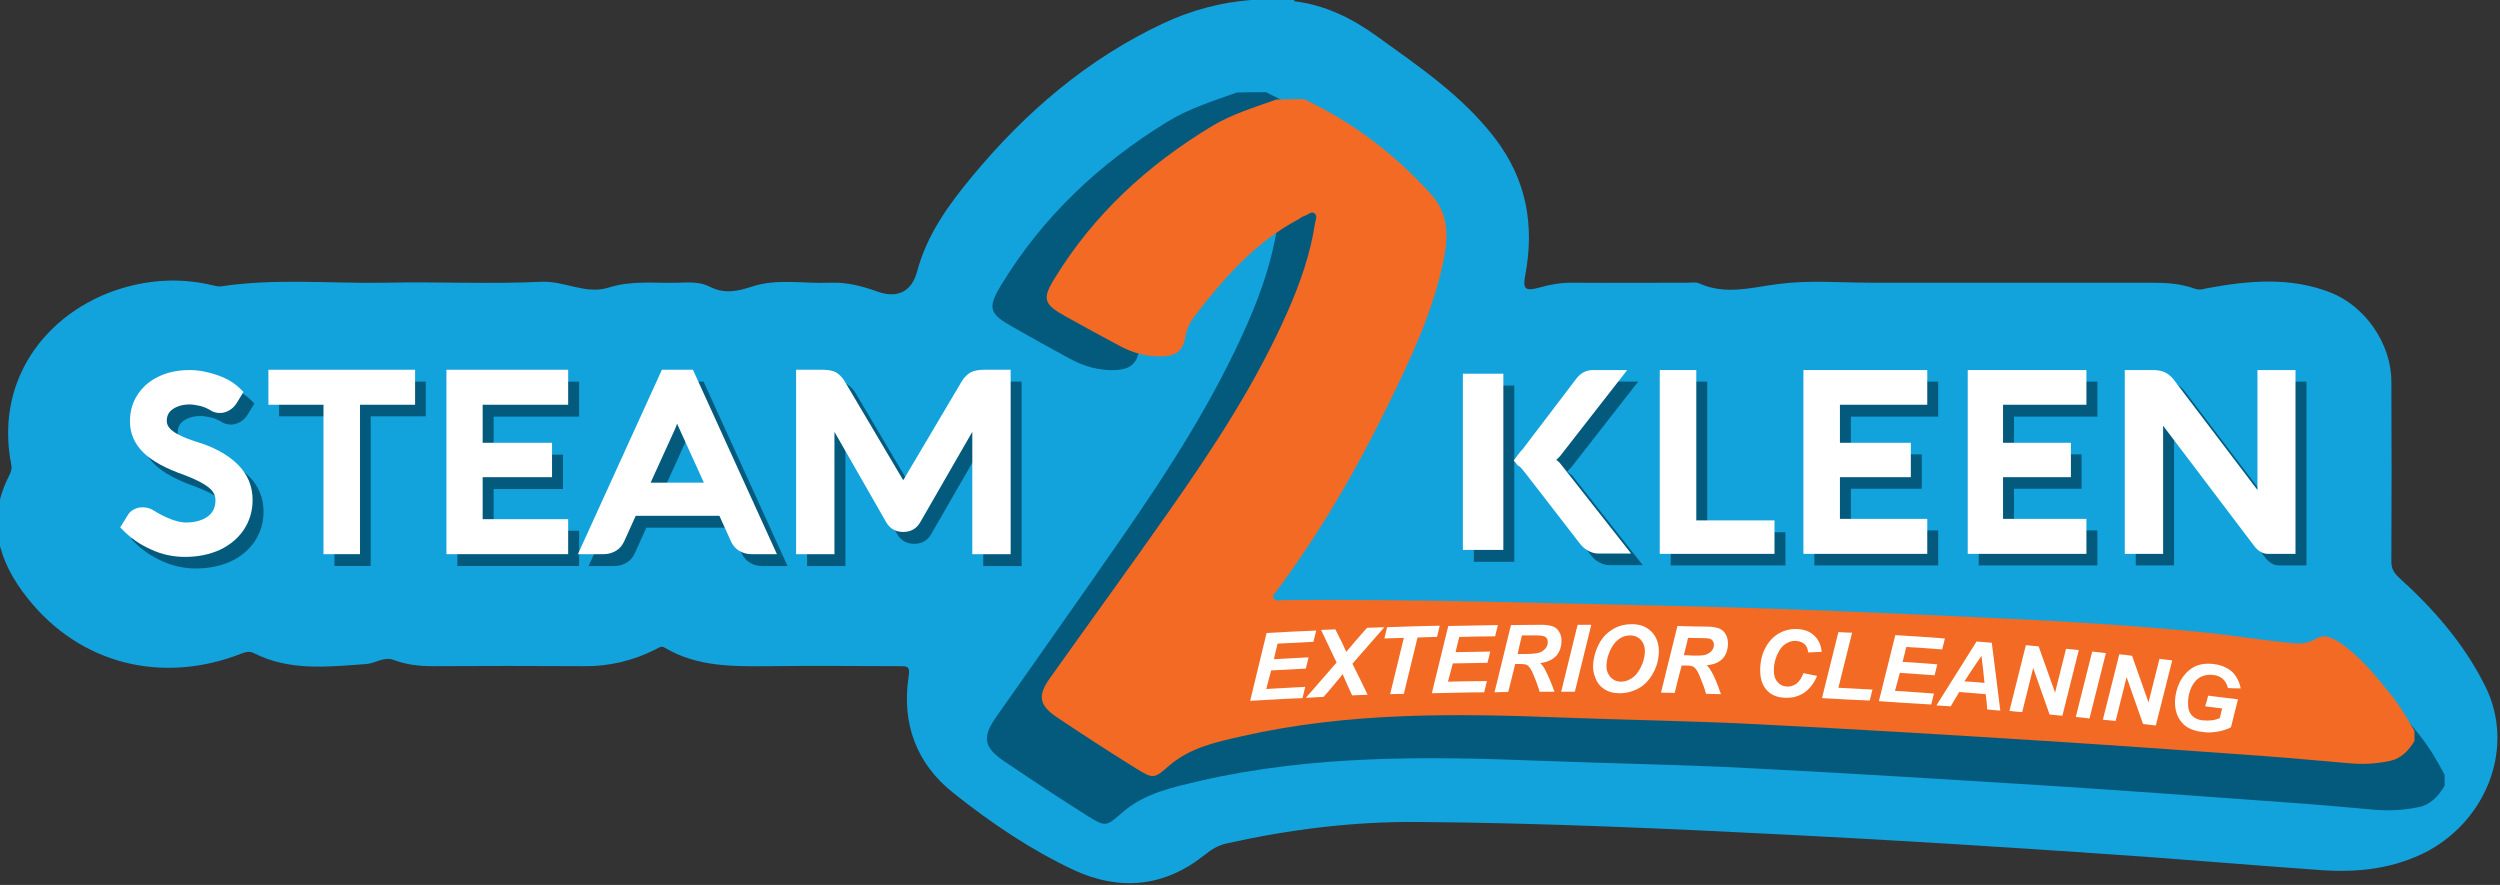 <?xml version="1.0" encoding="UTF-8"?>
<!-- Generator: Adobe Illustrator 26.5.1, SVG Export Plug-In . SVG Version: 6.00 Build 0)  -->
<svg xmlns="http://www.w3.org/2000/svg" xmlns:xlink="http://www.w3.org/1999/xlink" version="1.1" id="Layer_1" x="0px" y="0px" viewBox="0 0 821.5 290.8" style="enable-background:new 0 0 821.5 290.8;" xml:space="preserve">
<rect x="0" y="0" width="821.5" height="290.8" fill="#333333" stroke="none"/>
<style type="text/css">
	.st0{fill:#13A3DC;}
	.st1{fill:#035A7D;}
	.st2{fill:#F26A24;}
	.st3{fill:#FFFFFF;}
</style>
<path class="st0" d="M816.6,225.4c-6.9-13.9-17-25.4-28.4-35.7c-1.7-1.6-2.4-3-2.4-5.2c0.1-19.7,0.1-39.5,0-59.2  c0-12.2-8.5-24.6-19.8-29.1c-13.4-5.3-27-4-40.7-1.5c-1.4,0.3-2.5,0.7-4,0.2c-4.6-1.7-9.4-2-14.3-2c-30.7,0-61.4,0-92.1,0  c-10.1,0-20.3-0.9-30.3,0.4c-8.9,1.1-17.5,3.8-26.3-0.2c-1.1-0.5-2.5-0.2-3.7-0.2c-12.7,0-25.4,0.1-38.2,0c-3.6,0-7.1,0.6-10.6,1.6  c-4.6,1.3-5.5,0.5-4.6-4.1c3.1-16.4,0.4-31.4-9.9-44.9c-10.7-14-25-23.6-39-33.7c-8.2-5.9-17-10.2-27.1-11.4  c0.1-0.3,0.1-0.6,0.2-0.9c-4.7,0-9.4,0-14.1,0c-0.3,0.1-0.4,0.2-0.3,0.5c-10,0.8-19.6,3.4-28.6,7.6c-25,11.7-45.4,29.2-62.9,50.3  c-7.8,9.4-14.9,19.2-18.1,31.2c-1.8,6.7-6.4,9.1-13.1,6.7c-5-1.8-10-3.1-15.4-2.9c-8.7,0.4-17.5-1.5-25.9,1.3  c-4.8,1.6-9.1,2.4-13.8,0c-3.3-1.7-7-1.4-10.6-1.3c-7.5,0.2-15.1-0.8-22.6,1.6c-7.5,2.4-14.5-2.3-22.2-1.9  c-17.1,0.8-34.3-0.1-51.4,0.3c-17.9,0.3-35.9-1.5-53.8,1.2c-0.8,0.1-1.7-0.1-2.5-0.3c-9.4-2.3-18.8-2.1-28.2,0.4  c-24.5,6.5-44,28.8-38.2,58.5c0.3,1.3-0.1,2.4-0.7,3.6c-7.6,14.9-3.5,28.3,6.1,40.3c17.2,21.7,44.3,28.4,70.4,18.1  c1.4-0.5,2.5-0.8,3.9-0.1c11.8,6,24.4,4.5,36.9,3.6c3.1-0.2,5.8-2.6,9.2-1.3c4,1.5,8.3,2,12.6,2c16.6-0.1,33.2-0.1,49.8,0  c8.3,0.1,16.1-1.8,23.5-5.5c1-0.5,1.8-1.3,3-0.6c10.7,6.4,22.6,6.2,34.6,6.1c14.2-0.2,28.4,0,42.6,0c2.4,0,3.5-0.1,3,3.3  c-2.4,15.4,2.5,28.7,14.6,38.3c12.3,9.8,25.4,18.7,39.7,25.4c15.1,7,29.8,5.6,43.1-5.1c2.2-1.8,4.5-3.1,7.3-3.7  c20.7-4.6,41.5-7.2,62.8-7c41.2,0.3,82.3,2.2,123.5,4.3c33.5,1.7,67.1,3.8,100.6,6.1c24.1,1.6,48.2,3.7,72.3,5.4  c12.3,0.9,24.2-0.4,35.4-6.3C817.5,268.9,826.5,245.1,816.6,225.4z"></path>
<g>
	<path class="st1" d="M416,30.3c17.1,8.2,31.7,19.6,44.4,33.8c6.1,6.8,6,14.7,4.4,22.6c-3.7,18.6-11.6,35.7-19.7,52.6   c-11,23-23.7,45-38.7,65.6c-0.6,0.8-1.7,1.5-1,2.7c0.7,1.1,1.9,0.5,2.8,0.5c45.5-0.5,90.9,1.1,136.4,2c38.2,0.8,76.5,2.6,114.7,4.4   c23.2,1.1,46.5,2.6,69.7,4.9c10.6,1.1,21.1,2.9,31.7,3.9c2.8,0.3,5.5,0.2,8-1.4c3.3-2.1,6.2-0.3,8.9,1.6   c6.9,4.9,12.2,11.5,17.5,18.1c3.2,4,5.8,8.5,8.2,13c0,1.2,0,2.4,0,3.6c-2,3.4-4.6,6.2-8.4,7c-4.7,1-9.6,1.3-14.4,0.9   c-10.1-0.9-20.1-1.8-30.2-2.5c-25.1-1.8-50.3-3.7-75.4-5.3c-33.5-2.1-67-4.2-100.5-5.9c-22.7-1.2-45.4-1.5-68.1-2.4   c-37.5-1.5-75-1.9-112,6.6c-8.9,2.1-18.1,4-25.4,10.3c-5.4,4.7-5.5,5-11.7,1.1c-9.2-5.8-18.3-11.8-27.3-17.9   c-6.6-4.5-7.2-7.8-2.7-14.3c13.8-19.7,27.8-39.4,41.5-59.2c15.6-22.5,30.4-45.5,41.4-70.7c4.4-10.1,7.9-20.4,9.6-31.3   c0.2-1.2,1.1-2.8-0.4-3.7c-1.1-0.7-2.1,0.6-3.2,0.9c-0.8,0.2-1.5,0.8-2.3,1.2c-15,8.1-25.9,20.7-36,34.1c-1.7,2.3-3,4.6-3.4,7.6   c-0.7,4.9-3.2,6.8-8.1,6.9c-5.2,0.2-10.1-1.2-14.7-3.7c-6.3-3.4-12.6-6.9-18.9-10.5c-7.6-4.3-8.3-6.1-3.8-13.6   c13.7-22.6,32.4-40.1,54.7-53.8c7.2-4.4,15-6.8,22.8-9.6C409.5,30.3,412.7,30.3,416,30.3z"></path>
</g>
<g>
	<path class="st1" d="M67.6,148.8c-3.4-1.1-5.9-2.3-7.3-3.4c-1.3-1-1.9-2.1-1.9-3.3c0-1.6,0.6-2.9,1.9-3.8c1.4-1,3.3-1.6,5.6-1.6   c1,0,2.2,0.2,3.5,0.5c1.3,0.3,2.5,0.9,3.7,1.6l0.1,0.1c1.9,0.9,4,0.8,5.8-0.3c1-0.6,1.8-1.4,2.4-2.4l2.2-3.6l-0.7-0.7   c-2-2.1-4.6-3.7-7.8-4.8c-3.1-1.1-6.2-1.7-9.2-1.7c-3.8,0-7.2,0.7-10.1,2.1c-3,1.4-5.3,3.4-7,6c-1.7,2.6-2.5,5.5-2.5,8.8   c0,3.9,1.5,7.4,4.5,10.3c2.9,2.8,7.4,5.2,13.4,7.3c3.7,1.4,6.4,2.8,8,4.1c1.5,1.2,2.2,2.6,2.2,4.1c0,2.4-0.8,4.1-2.5,5.4   c-1.8,1.3-4.2,2-7.3,2c-1.3,0-3-0.4-4.9-1.1c-2-0.8-3.8-1.7-5.5-2.8c-1.1-0.7-2.3-1.1-3.7-1.1c-1,0-1.9,0.2-2.7,0.6   c-0.9,0.4-1.6,1-2.1,1.8l-2.6,4.2l0.7,0.7c2.6,2.7,5.7,4.9,9.3,6.5c3.6,1.7,7.4,2.5,11.3,2.5c4.2,0,8.1-0.8,11.4-2.3   c3.4-1.6,6-3.8,7.9-6.6c1.9-2.9,2.9-6.1,2.9-9.8c0-4.5-1.6-8.4-4.8-11.6C78.5,153.2,73.8,150.7,67.6,148.8z"></path>
	<polygon class="st1" points="91.7,136.8 109.9,136.8 109.9,186 121.8,186 121.8,136.8 139.9,136.8 139.9,125.4 91.7,125.4  "></polygon>
	<polygon class="st1" points="150.3,186 190.3,186 190.3,174.4 162.2,174.4 162.2,160.7 185,160.7 185,149.4 162.2,149.4    162.2,136.9 190.3,136.9 190.3,125.4 150.3,125.4  "></polygon>
	<path class="st1" d="M221.1,125.4L193.4,186h8.5c1.5,0,2.8-0.4,4-1.1c1.2-0.7,2.1-1.8,2.7-3.1l3.8-8.4h27.5l3.8,8.4   c0.6,1.3,1.5,2.4,2.7,3.1c1.2,0.7,2.5,1.1,4,1.1h8.4l-27.6-60.6H221.1z M226.1,143.1c0.2,0.5,0.4,1,0.7,1.6l8.1,17.8h-17.5   l8.1-17.8C225.7,144,225.9,143.5,226.1,143.1z"></path>
	<path class="st1" d="M327,125.4c-1.9,0-3.4,0.3-4.5,0.9c-1.1,0.6-2.2,1.7-3.1,3.3l-19,32.1l-19-32.1c-0.9-1.6-1.9-2.6-3-3.3   c-1.1-0.6-2.6-0.9-4.5-0.9h-8.7V186h12.6v-40.2l17,29.7c1.2,2.1,3.1,3.2,5.6,3.2c2.5,0,4.4-1.1,5.6-3.2l17.1-29.7V186h12.6v-60.6   H327z"></path>
</g>
<g>
	<rect x="484.3" y="126.7" class="st1" width="13.3" height="57.9"></rect>
	<polygon class="st1" points="561,125.4 549,125.4 549,185.8 586.7,185.8 586.7,174.9 561,174.9  "></polygon>
	<polygon class="st1" points="596.2,185.8 636.9,185.8 636.9,174.3 608.2,174.3 608.2,160.6 631.5,160.6 631.5,149.3 608.2,149.3    608.2,136.9 636.9,136.9 636.9,125.4 596.2,125.4  "></polygon>
	<polygon class="st1" points="650.2,185.8 689.2,185.8 689.2,174.3 661.8,174.3 661.8,160.6 684,160.6 684,149.3 661.8,149.3    661.8,136.9 689.2,136.9 689.2,125.4 650.2,125.4  "></polygon>
	<path class="st1" d="M745.4,125.4V164c0,0.3,0,0.5,0,0.8L718,128.7c-0.9-1.2-2-2.1-3.1-2.6c-1.1-0.5-2.4-0.7-3.9-0.7h-9.2v60.4   h12.6l0-41.1c0-0.3,0-0.6,0-1l30,39.6c0.6,0.8,1.3,1.4,2,1.8c0.8,0.5,1.6,0.7,2.5,0.7h9v-60.4H745.4z"></path>
	<path class="st1" d="M515,154.9c0.4-0.4,0.9-0.8,1.3-1.3l22-28.2h-11.3c-2.2,0-4,1-5.4,2.8l-17.8,23.4c-0.2,0.2-0.4,0.4-0.6,0.6   l-2.2,2.9l1.4,1.7c0,0,0,0,0.1,0c0.6,0.4,1,0.8,1.4,1.3l4.6,5.9l0,0l14.3,18.5c0.7,0.9,1.6,1.7,2.7,2.3c1.1,0.6,2.2,0.9,3.4,0.9   h10.9l-23.3-29.6C515.9,155.8,515.5,155.3,515,154.9z"></path>
</g>
<g>
	<path class="st2" d="M428.5,32.6c16.1,7.6,29.9,18.1,41.8,31.3c5.7,6.3,5.6,13.6,4.2,20.9c-3.4,17.2-10.9,33-18.6,48.7   c-10.4,21.3-22.3,41.7-36.4,60.7c-0.5,0.7-1.6,1.4-0.9,2.5c0.6,1,1.8,0.5,2.7,0.5c42.8-0.4,85.6,1,128.4,1.9c36,0.8,72,2.4,108,4.1   c21.9,1,43.8,2.4,65.6,4.5c10,1,19.9,2.7,29.9,3.6c2.6,0.3,5.2,0.2,7.6-1.3c3.1-1.9,5.9-0.3,8.4,1.4c6.5,4.5,11.5,10.7,16.4,16.8   c3,3.7,5.4,7.8,7.8,12c0,1.1,0,2.2,0,3.3c-1.9,3.1-4.3,5.7-7.9,6.5c-4.5,1-9,1.2-13.6,0.8c-9.5-0.8-19-1.7-28.4-2.4   c-23.7-1.7-47.3-3.4-71-4.9c-31.5-2-63.1-3.9-94.7-5.5c-21.4-1.1-42.8-1.4-64.2-2.2c-35.4-1.4-70.6-1.8-105.4,6.1   c-8.4,1.9-17,3.7-23.9,9.6c-5.1,4.4-5.2,4.6-11,1c-8.7-5.4-17.2-10.9-25.7-16.6c-6.2-4.1-6.8-7.2-2.5-13.2   c13-18.3,26.2-36.4,39.1-54.8c14.6-20.8,28.6-42.1,38.9-65.5c4.1-9.3,7.5-18.9,9-29c0.2-1.1,1-2.6-0.3-3.4c-1-0.6-2,0.6-3,0.9   c-0.8,0.2-1.5,0.8-2.2,1.2c-14.1,7.5-24.4,19.2-33.9,31.6c-1.6,2.1-2.8,4.3-3.2,7c-0.7,4.5-3,6.3-7.7,6.4   c-4.9,0.2-9.5-1.1-13.8-3.4c-6-3.2-11.9-6.4-17.8-9.7c-7.2-4-7.9-5.7-3.6-12.6C359.4,70.5,377,54.3,398,41.6   c6.7-4.1,14.2-6.3,21.4-8.9C422.4,32.6,425.5,32.6,428.5,32.6z"></path>
</g>
<g>
	<path class="st3" d="M64,145c-3.4-1.1-5.9-2.3-7.3-3.4c-1.3-1-1.9-2.1-1.9-3.3c0-1.6,0.6-2.9,1.9-3.8c1.4-1,3.3-1.6,5.6-1.6   c1,0,2.2,0.2,3.5,0.5c1.3,0.3,2.5,0.9,3.7,1.6l0.1,0.1c1.9,0.9,4,0.8,5.8-0.3c1-0.6,1.8-1.4,2.4-2.4l2.2-3.6l-0.7-0.7   c-2-2.1-4.6-3.7-7.8-4.8c-3.1-1.1-6.2-1.7-9.2-1.7c-3.8,0-7.2,0.7-10.1,2.1c-3,1.4-5.3,3.4-7,6c-1.7,2.6-2.5,5.5-2.5,8.8   c0,3.9,1.5,7.4,4.5,10.3c2.9,2.8,7.4,5.2,13.4,7.3c3.7,1.4,6.4,2.8,8,4.1c1.5,1.2,2.2,2.6,2.2,4.1c0,2.4-0.8,4.1-2.5,5.4   c-1.8,1.3-4.2,2-7.3,2c-1.3,0-3-0.4-4.9-1.1c-2-0.8-3.8-1.7-5.5-2.8c-1.1-0.7-2.3-1.1-3.7-1.1c-1,0-1.9,0.2-2.7,0.6   c-0.9,0.4-1.6,1-2.1,1.8l-2.6,4.2l0.7,0.7c2.6,2.7,5.7,4.9,9.3,6.5c3.6,1.7,7.4,2.5,11.3,2.5c4.2,0,8.1-0.8,11.4-2.3   c3.4-1.6,6-3.8,7.9-6.6c1.9-2.9,2.9-6.1,2.9-9.8c0-4.5-1.6-8.4-4.8-11.6C74.9,149.4,70.2,146.8,64,145z"></path>
	<polygon class="st3" points="88.2,133 106.3,133 106.3,182.1 118.3,182.1 118.3,133 136.4,133 136.4,121.5 88.2,121.5  "></polygon>
	<polygon class="st3" points="146.7,182.1 186.7,182.1 186.7,170.6 158.6,170.6 158.6,156.8 181.4,156.8 181.4,145.5 158.6,145.5    158.6,133 186.7,133 186.7,121.5 146.7,121.5  "></polygon>
	<path class="st3" d="M217.5,121.5l-27.6,60.6h8.5c1.5,0,2.8-0.4,4-1.1c1.2-0.7,2.1-1.8,2.7-3.1l3.8-8.4h27.5l3.8,8.4   c0.6,1.3,1.5,2.4,2.7,3.1c1.2,0.7,2.5,1.1,4,1.1h8.4l-27.6-60.6H217.5z M222.5,139.2c0.2,0.5,0.4,1,0.7,1.6l8.1,17.8h-17.5   l8.1-17.8C222.1,140.2,222.3,139.7,222.5,139.2z"></path>
	<path class="st3" d="M323.4,121.5c-1.9,0-3.4,0.3-4.5,0.9c-1.1,0.6-2.2,1.7-3.1,3.3l-19,32.1l-19-32.1c-0.9-1.6-1.9-2.6-3-3.3   c-1.1-0.6-2.6-0.9-4.5-0.9h-8.7v60.6h12.6v-40.2l17,29.7c1.2,2.1,3.1,3.2,5.6,3.2c2.5,0,4.4-1.1,5.6-3.2l17.1-29.7v40.2h12.6v-60.6   H323.4z"></path>
</g>
<g>
	<rect x="480.7" y="122.8" class="st3" width="13.3" height="57.9"></rect>
	<polygon class="st3" points="557.4,121.6 545.4,121.6 545.4,182 583.1,182 583.1,171 557.4,171  "></polygon>
	<polygon class="st3" points="592.6,182 633.3,182 633.3,170.5 604.6,170.5 604.6,156.8 627.9,156.8 627.9,145.5 604.6,145.5    604.6,133 633.3,133 633.3,121.6 592.6,121.6  "></polygon>
	<polygon class="st3" points="646.6,182 685.6,182 685.6,170.5 658.2,170.5 658.2,156.8 680.5,156.8 680.5,145.5 658.2,145.5    658.2,133 685.6,133 685.6,121.6 646.6,121.6  "></polygon>
	<path class="st3" d="M741.8,121.6v38.6c0,0.3,0,0.5,0,0.8l-27.4-36.1c-0.9-1.2-2-2.1-3.1-2.6c-1.1-0.5-2.4-0.7-3.9-0.7h-9.2V182   h12.6l0-41.1c0-0.3,0-0.6,0-1l30,39.6c0.6,0.8,1.3,1.4,2,1.8c0.8,0.5,1.6,0.7,2.5,0.7h9v-60.4H741.8z"></path>
	<path class="st3" d="M511.4,151.1c0.4-0.4,0.9-0.8,1.3-1.3l22-28.2h-11.3c-2.2,0-4,1-5.4,2.8l-17.8,23.4c-0.2,0.2-0.4,0.4-0.6,0.6   l-2.2,2.9l1.4,1.7c0,0,0,0,0.1,0c0.6,0.4,1,0.8,1.4,1.3l4.6,5.9l0,0l14.3,18.5c0.7,0.9,1.6,1.7,2.7,2.3c1.1,0.6,2.2,0.9,3.4,0.9   H536l-23.3-29.6C512.4,151.9,511.9,151.5,511.4,151.1z"></path>
</g>
<g>
	<path class="st3" d="M410.8,230.3c1.8-7.4,3.6-14.9,5.4-22.3c5.4-0.3,10.9-0.6,16.3-0.8c-0.3,1.2-0.6,2.5-0.9,3.7   c-3.9,0.2-7.8,0.4-11.8,0.6c-0.4,1.7-0.8,3.4-1.2,5.1c3.8-0.2,7.6-0.4,11.4-0.6c-0.3,1.2-0.6,2.5-0.9,3.7   c-3.8,0.2-7.6,0.4-11.4,0.6c-0.5,2-1.1,4-1.6,6.1c4.3-0.2,8.5-0.5,12.8-0.7c-0.3,1.2-0.6,2.5-0.9,3.7   C422.2,229.6,416.5,230,410.8,230.3z"></path>
	<path class="st3" d="M434.9,229c-1.9,0.1-3.9,0.2-5.8,0.3c3.4-3.9,6.7-7.7,10.1-11.6c-1.7-3.6-3.4-7.1-5.1-10.7   c1.6-0.1,3.1-0.1,4.7-0.2c0.7,1.3,1.3,2.7,2,4c0.1,0.1,0.5,1.1,1.4,3c0.1,0.1,0.1,0.2,0.2,0.4c1.3-1.5,2.3-2.8,3.2-3.8   c1.2-1.4,2.4-2.7,3.6-4.1c1.9-0.1,3.8-0.1,5.7-0.2c-3.5,4-7,8-10.5,12c1.7,3.4,3.4,6.8,5,10.2c-1.7,0.1-3.4,0.1-5.1,0.2   c-0.5-1.1-1-2.2-1.5-3.3c-0.8-1.7-1.3-3-1.6-3.7c-0.4,0.6-1.5,1.9-3.1,3.8C437,226.7,436,227.8,434.9,229z"></path>
	<path class="st3" d="M461.3,228c-1.5,0-3,0.1-4.5,0.1c1.5-6.2,3-12.3,4.5-18.5c-2.1,0.1-4.3,0.1-6.4,0.2c0.3-1.2,0.6-2.5,0.9-3.7   c5.8-0.2,11.5-0.4,17.3-0.5c-0.3,1.2-0.6,2.5-0.9,3.7c-2.1,0-4.2,0.1-6.4,0.2C464.3,215.7,462.8,221.9,461.3,228z"></path>
	<path class="st3" d="M470.5,227.8c1.8-7.4,3.6-14.8,5.4-22.1c5.4-0.1,10.9-0.2,16.3-0.3c-0.3,1.2-0.6,2.5-0.9,3.7   c-3.9,0-7.9,0.1-11.8,0.2c-0.4,1.7-0.8,3.4-1.2,5c3.8-0.1,7.6-0.1,11.4-0.2c-0.3,1.2-0.6,2.5-0.9,3.7c-3.8,0.1-7.6,0.1-11.4,0.2   c-0.5,2-1.1,4-1.6,6c4.3-0.1,8.5-0.2,12.8-0.2c-0.3,1.2-0.6,2.5-0.9,3.7C482,227.5,476.2,227.7,470.5,227.8z"></path>
	<path class="st3" d="M495.6,227.4c-1.5,0-3,0-4.5,0.1c1.8-7.4,3.6-14.7,5.4-22.1c3.3,0,6.5-0.1,9.8-0.1c1.7,0,3,0.2,3.9,0.5   c0.9,0.3,1.7,1,2.2,1.9c0.5,0.9,0.8,2,0.7,3.3c-0.1,1.9-0.7,3.4-1.8,4.6c-1.2,1.2-2.9,2-5.2,2.3c0.6,0.5,1.1,1.2,1.6,2.1   c0.9,1.7,2,4.2,3.1,7.3c-1.6,0-3.2,0-4.9,0c-0.3-1.2-1-3.2-2.1-5.8c-0.6-1.4-1.2-2.4-1.9-2.9c-0.4-0.3-1.2-0.4-2.2-0.4   c-0.6,0-1.2,0-1.8,0C497.1,221.3,496.4,224.3,495.6,227.4z M498.7,214.9c0.8,0,1.6,0,2.4,0c2.4,0,4.1-0.2,4.9-0.5   c0.8-0.3,1.4-0.8,1.9-1.4c0.5-0.6,0.7-1.3,0.7-2c0-0.8-0.3-1.4-0.9-1.8c-0.4-0.2-1.3-0.4-2.6-0.4c-1.7,0-3.3,0-5,0   C499.6,211,499.1,212.9,498.7,214.9z"></path>
	<path class="st3" d="M513,227.3c1.8-7.3,3.6-14.7,5.4-22c1.5,0,3,0,4.5,0c-1.8,7.3-3.6,14.7-5.4,22   C516,227.3,514.5,227.3,513,227.3z"></path>
	<path class="st3" d="M523.5,218.7c0-1.3,0.3-2.7,0.7-4.1c0.6-1.9,1.4-3.6,2.5-5c1.1-1.4,2.5-2.5,4.1-3.3c1.6-0.8,3.4-1.2,5.5-1.2   c2.7,0,4.9,0.9,6.5,2.6c1.6,1.7,2.4,4,2.3,6.8c-0.1,2.3-0.7,4.6-1.9,6.7c-1.2,2.2-2.7,3.8-4.6,4.9c-1.9,1.1-4.1,1.7-6.4,1.7   c-2.1,0-3.8-0.5-5.1-1.4c-1.4-0.9-2.3-2.1-2.8-3.5C523.7,221.5,523.4,220.1,523.5,218.7z M527.9,218.6c-0.1,1.5,0.4,2.8,1.2,3.8   c0.9,1,2.1,1.6,3.6,1.6c1.2,0,2.4-0.4,3.6-1.2c1.2-0.8,2.1-2,2.9-3.6c0.8-1.6,1.2-3.2,1.3-4.8c0.1-1.7-0.4-3.1-1.3-4.1   c-0.9-1-2.1-1.5-3.5-1.5c-2.2,0-4,1-5.5,3C528.8,213.9,528,216.2,527.9,218.6z"></path>
	<path class="st3" d="M550.3,227.7c-1.5,0-3-0.1-4.5-0.1c1.8-7.3,3.6-14.6,5.4-21.9c3.3,0.1,6.5,0.2,9.8,0.2c1.7,0,3,0.3,3.9,0.6   c0.9,0.4,1.7,1,2.2,2c0.5,0.9,0.8,2.1,0.7,3.4c-0.1,1.9-0.7,3.4-1.8,4.6c-1.2,1.2-2.9,1.9-5.2,2.1c0.6,0.5,1.1,1.2,1.6,2.1   c1,1.7,2,4.2,3.1,7.4c-1.6,0-3.2-0.1-4.9-0.1c-0.3-1.3-1-3.2-2.1-5.9c-0.6-1.4-1.2-2.4-1.9-2.9c-0.4-0.3-1.2-0.5-2.2-0.5   c-0.6,0-1.2,0-1.8,0C551.8,221.6,551,224.7,550.3,227.7z M553.3,215.3c0.8,0,1.6,0,2.4,0.1c2.4,0.1,4.1,0,4.9-0.3   c0.8-0.3,1.4-0.7,1.9-1.3c0.5-0.6,0.7-1.3,0.7-1.9c0-0.8-0.3-1.4-0.9-1.8c-0.4-0.3-1.3-0.4-2.6-0.4c-1.7,0-3.3-0.1-5-0.1   C554.3,211.4,553.8,213.4,553.3,215.3z"></path>
	<path class="st3" d="M592.6,221.2c1.5,0.3,3,0.6,4.5,0.9c-1,2.4-2.4,4.2-4.2,5.5c-1.8,1.2-3.9,1.8-6.3,1.7c-2.7-0.1-4.8-1-6.2-2.7   c-1.5-1.7-2.1-4.1-2-7.1c0.1-2.5,0.7-4.8,1.8-6.8c1.1-2,2.6-3.6,4.4-4.6c1.8-1,3.8-1.5,5.9-1.4c2.4,0.1,4.3,0.8,5.7,2.2   c1.4,1.3,2.2,3.1,2.4,5.3c-1.5,0.1-2.9,0.1-4.4,0.2c-0.2-1.3-0.6-2.2-1.3-2.8c-0.7-0.6-1.6-0.9-2.7-1c-1.3-0.1-2.4,0.3-3.5,1   c-1.1,0.7-2,1.9-2.7,3.5c-0.7,1.6-1.1,3.2-1.1,4.8c-0.1,1.8,0.3,3.1,1.1,4.1c0.8,1,1.8,1.5,3.1,1.6c1.2,0.1,2.3-0.3,3.3-1   C591.3,223.8,592.1,222.7,592.6,221.2z"></path>
	<path class="st3" d="M598.7,229.4c1.8-7.3,3.6-14.5,5.4-21.7c1.5,0.1,3,0.2,4.5,0.2c-1.5,6-3,12.1-4.5,18.1   c3.7,0.2,7.5,0.4,11.2,0.6c-0.3,1.2-0.6,2.4-0.9,3.6C609.2,230,604,229.7,598.7,229.4z"></path>
	<path class="st3" d="M617.4,230.4c1.8-7.2,3.6-14.5,5.4-21.7c5.4,0.3,10.9,0.7,16.3,1.1c-0.3,1.2-0.6,2.4-0.9,3.6   c-3.9-0.3-7.9-0.6-11.8-0.8c-0.4,1.6-0.8,3.3-1.2,4.9c3.8,0.2,7.6,0.5,11.4,0.8c-0.3,1.2-0.6,2.4-0.9,3.6   c-3.8-0.3-7.6-0.5-11.4-0.8c-0.5,2-1.1,3.9-1.6,5.9c4.3,0.3,8.5,0.6,12.8,0.9c-0.3,1.2-0.6,2.4-0.9,3.6   C628.9,231.2,623.1,230.8,617.4,230.4z"></path>
	<path class="st3" d="M652.5,228.1c-2.9-0.2-5.8-0.5-8.7-0.7c-0.9,1.6-1.9,3.1-2.8,4.7c-1.6-0.1-3.1-0.2-4.7-0.3   c4.4-7,8.8-14,13.2-21c1.7,0.1,3.4,0.3,5,0.4c0.9,7.4,1.9,14.8,2.8,22.3c-1.4-0.1-2.9-0.2-4.3-0.4   C652.9,231.3,652.7,229.7,652.5,228.1z M652.1,224.4c-0.3-3-0.6-6-1-8.9c-1.9,2.8-3.8,5.6-5.6,8.4   C647.7,224,649.9,224.2,652.1,224.4z"></path>
	<path class="st3" d="M677.7,235.2c-1.4-0.1-2.8-0.3-4.2-0.4c-1.8-5.1-3.6-10.2-5.4-15.3c-1.2,4.8-2.4,9.6-3.6,14.5   c-1.4-0.1-2.8-0.2-4.2-0.4c1.8-7.2,3.6-14.4,5.4-21.6c1.4,0.1,2.8,0.3,4.2,0.4c1.8,5.1,3.6,10.2,5.4,15.2c1.2-4.8,2.4-9.6,3.6-14.4   c1.4,0.1,2.8,0.3,4.2,0.4C681.3,220.8,679.5,228,677.7,235.2z"></path>
	<path class="st3" d="M682.1,235.6c1.8-7.2,3.6-14.3,5.4-21.5c1.5,0.2,3,0.3,4.5,0.5c-1.8,7.2-3.6,14.3-5.4,21.5   C685.1,235.9,683.6,235.7,682.1,235.6z"></path>
	<path class="st3" d="M708.4,238.4c-1.4-0.2-2.8-0.3-4.2-0.5c-1.8-5.1-3.6-10.3-5.4-15.4c-1.2,4.8-2.4,9.6-3.6,14.4   c-1.4-0.1-2.8-0.3-4.2-0.4c1.8-7.2,3.6-14.3,5.4-21.5c1.4,0.1,2.8,0.3,4.2,0.5c1.8,5.1,3.6,10.2,5.4,15.3c1.2-4.8,2.4-9.6,3.6-14.3   c1.4,0.2,2.8,0.3,4.2,0.5C712,224.1,710.2,231.2,708.4,238.4z"></path>
	<path class="st3" d="M725.6,228.6c3.3,0.4,6.5,0.8,9.8,1.2c-0.8,3-1.5,6.1-2.3,9.2c-1.2,0.6-2.6,1.1-4.3,1.4   c-1.7,0.3-3.4,0.4-5.2,0.1c-2.7-0.3-4.8-1.2-6.2-2.6c-1.9-1.9-2.8-4.5-2.7-7.6c0.1-2.1,0.6-4.1,1.5-6c1.1-2.2,2.6-3.9,4.5-5   c1.9-1.1,4.2-1.4,6.7-1.1c2.5,0.3,4.5,1.2,6,2.5c1.5,1.4,2.4,3.2,2.9,5.5c-1.4,0-2.8,0-4.2-0.1c-0.3-1.3-0.9-2.3-1.7-3   c-0.8-0.7-1.8-1.2-3.1-1.3c-1.5-0.2-2.8,0-4.1,0.6c-1.2,0.6-2.2,1.7-3,3.2c-0.7,1.5-1.2,3.2-1.2,5.1c-0.1,1.8,0.3,3.3,1.1,4.2   c0.8,1,2,1.6,3.6,1.8c1,0.1,2,0.1,3,0c1-0.1,1.9-0.4,2.7-0.7c0.3-1.1,0.5-2.1,0.8-3.2c-1.9-0.2-3.7-0.5-5.6-0.7   C725,231,725.3,229.8,725.6,228.6z"></path>
</g>
</svg>
